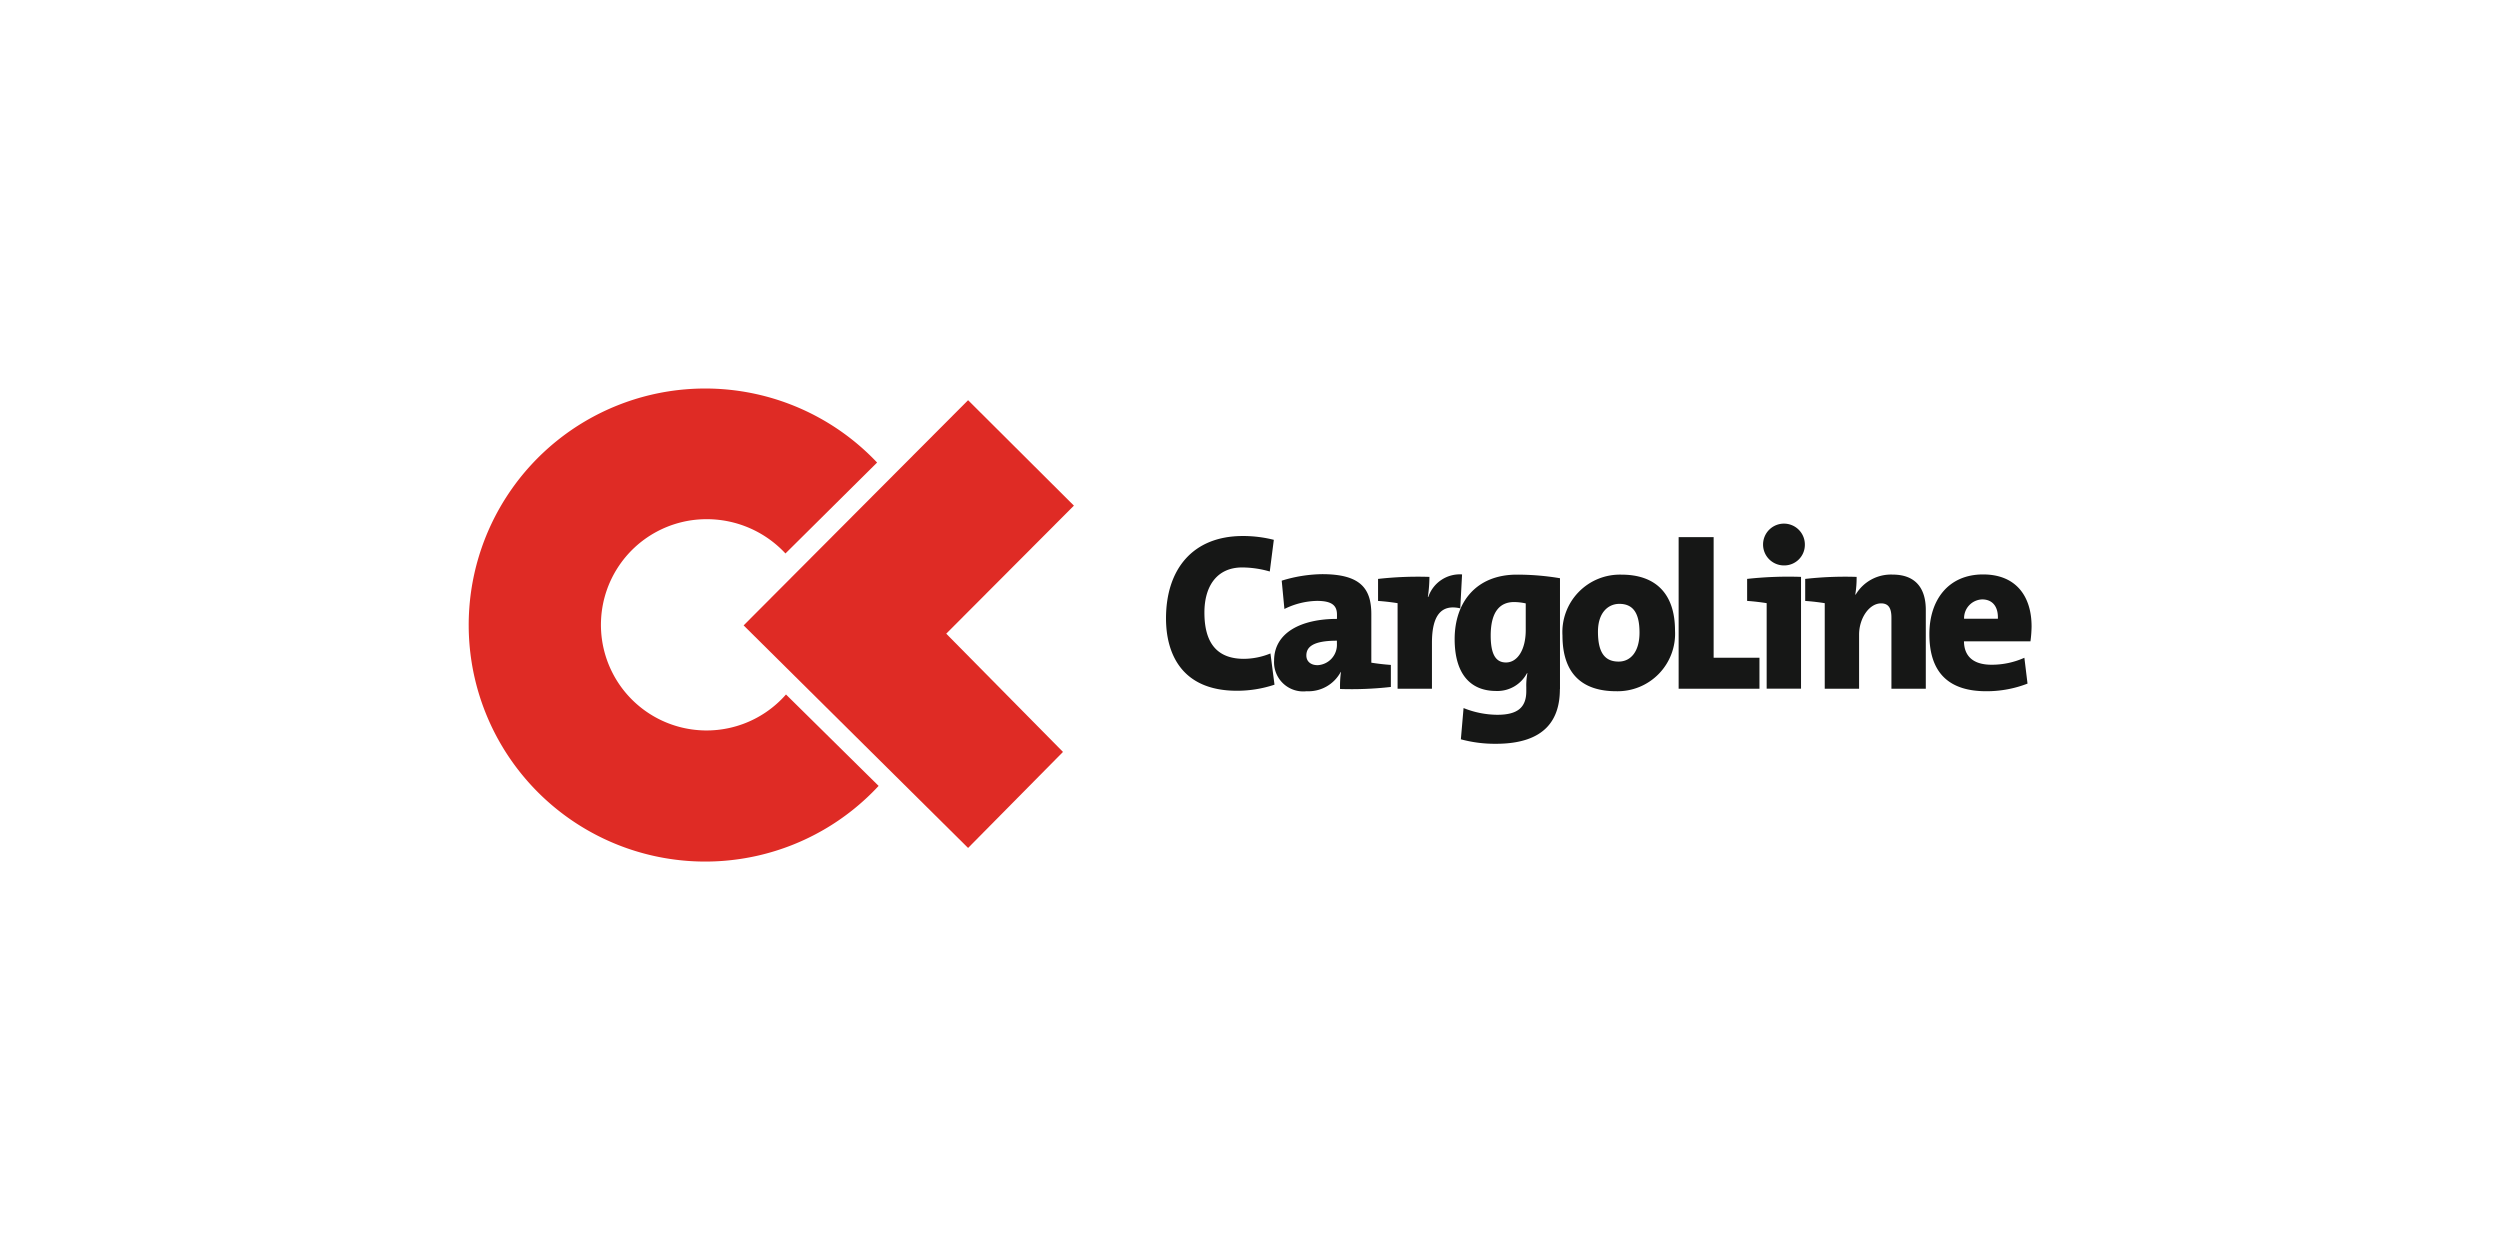 <svg xmlns="http://www.w3.org/2000/svg" xmlns:xlink="http://www.w3.org/1999/xlink" width="200" height="100" viewBox="0 0 200 100"><rect x="0" y="0" width="200" height="100" fill="#333333" stroke="none"/><defs><clipPath id="b"><rect width="200" height="100"/></clipPath></defs><g id="a" clip-path="url(#b)"><rect width="200" height="100" fill="#fff"/><rect width="200" height="100" fill="#fff"/><g transform="translate(32.53 31.109)"><path d="M256.357,9.892l8.466,8.435L254.609,28.57l9.34,9.46-7.592,7.682L238.4,27.908,256.357,9.892" transform="translate(-211.44 -8.985)" fill="#df2b25"/><path d="M37.76,31.763a18.922,18.922,0,1,1-.122-25.868l-7.332,7.273a8.587,8.587,0,0,0-6.311-2.742A8.451,8.451,0,1,0,30.35,24.449l7.41,7.314" fill="#df2b25"/><path d="M9.658,436.517l-.324-2.5a5.729,5.729,0,0,1-2.12.431c-2.192,0-3.163-1.312-3.163-3.7,0-2.191,1.061-3.611,3.019-3.611a8.087,8.087,0,0,1,2.21.324l.324-2.534a10.056,10.056,0,0,0-2.48-.305c-4.007,0-6.145,2.659-6.145,6.594,0,2.749,1.2,5.786,5.678,5.786a9.483,9.483,0,0,0,3-.486" transform="translate(59.772 -412.85)" fill="#161716"/><path d="M76.236,456.93v-1.761c-.521-.036-1.132-.108-1.563-.18v-3.881c0-2.048-.863-3.2-3.935-3.2a11.391,11.391,0,0,0-3.234.521l.216,2.264a6.124,6.124,0,0,1,2.605-.647c1.186,0,1.6.36,1.6,1.1v.341c-2.839,0-5.031,1.079-5.031,3.342a2.331,2.331,0,0,0,2.6,2.444,2.928,2.928,0,0,0,2.731-1.545h.018a8.684,8.684,0,0,0-.072,1.366,27.994,27.994,0,0,0,4.061-.162m-4.312-3.45a1.63,1.63,0,0,1-1.545,1.707c-.575,0-.9-.324-.9-.772,0-.648.467-1.187,2.444-1.187Z" transform="translate(2.503 -433.084)" fill="#161716" fill-rule="evenodd"/><path d="M134.443,448.2a28.584,28.584,0,0,0-4.115.162v1.761c.521.036,1.132.108,1.563.18v6.846h2.749v-3.684c0-2.228.773-3.091,2.265-2.749l.144-2.714a2.66,2.66,0,0,0-2.7,1.8h-.037a11.075,11.075,0,0,0,.126-1.6" transform="translate(-52.614 -433.158)" fill="#161716"/><path d="M185.477,457.349v-8.877a20.725,20.725,0,0,0-3.45-.287c-3.27,0-4.977,2.227-4.977,5.157,0,2.677,1.168,4.15,3.324,4.15a2.679,2.679,0,0,0,2.461-1.42h.036a5.153,5.153,0,0,0-.09,1.114v.324c0,1.348-.754,1.887-2.318,1.887a7.348,7.348,0,0,1-2.7-.539l-.216,2.5a10.416,10.416,0,0,0,2.8.359c4.043,0,5.121-2.048,5.121-4.366m-2.731-4.726c0,1.545-.647,2.587-1.581,2.587-.826,0-1.222-.664-1.222-2.156,0-1.995.808-2.678,1.869-2.678a4.432,4.432,0,0,1,.934.108Z" transform="translate(-93.208 -433.323)" fill="#161716" fill-rule="evenodd"/><path d="M251.83,452.662c0-2.965-1.563-4.474-4.277-4.474a4.6,4.6,0,0,0-4.726,4.87c0,3.18,1.707,4.456,4.295,4.456a4.6,4.6,0,0,0,4.708-4.851m-2.84.161c0,1.492-.683,2.319-1.671,2.319-1.131,0-1.653-.755-1.653-2.391,0-1.563.845-2.227,1.708-2.227C248.505,450.524,248.99,451.3,248.99,452.823Z" transform="translate(-150.359 -433.325)" fill="#161716" fill-rule="evenodd"/><path d="M320.131,437.431v-2.479h-3.666V425.3h-2.8v12.129h6.469" transform="translate(-211.904 -413.44)" fill="#161716"/><path d="M360.085,419.521a1.672,1.672,0,1,0-1.671,1.617,1.645,1.645,0,0,0,1.671-1.617m-.306,2.533a30.219,30.219,0,0,0-4.312.162v1.761c.522.036,1.132.108,1.563.18V431h2.749Z" transform="translate(-248.227 -407.013)" fill="#161716" fill-rule="evenodd"/><path d="M395.009,448.363a28.591,28.591,0,0,0-4.115.162v1.761c.521.036,1.132.108,1.563.18v6.846h2.748v-4.33c0-1.311.809-2.5,1.761-2.5.629,0,.826.431.826,1.15v5.678h2.75V451c0-1.545-.665-2.821-2.66-2.821a3.274,3.274,0,0,0-2.947,1.6H394.9a8.157,8.157,0,0,0,.108-1.42" transform="translate(-279.008 -433.321)" fill="#161716"/><path d="M474.822,452.2c0-2.336-1.186-4.151-3.882-4.151-2.767,0-4.294,2.031-4.294,4.779,0,3.145,1.618,4.564,4.546,4.564a9,9,0,0,0,3.306-.61l-.252-2.066a6.381,6.381,0,0,1-2.623.557c-1.473,0-2.192-.683-2.21-1.87h5.319a9.811,9.811,0,0,0,.091-1.2m-2.7-.611h-2.7a1.5,1.5,0,0,1,1.438-1.545C471.659,450.041,472.162,450.581,472.127,451.587Z" transform="translate(-344.826 -433.203)" fill="#161716" fill-rule="evenodd"/></g></g></svg>